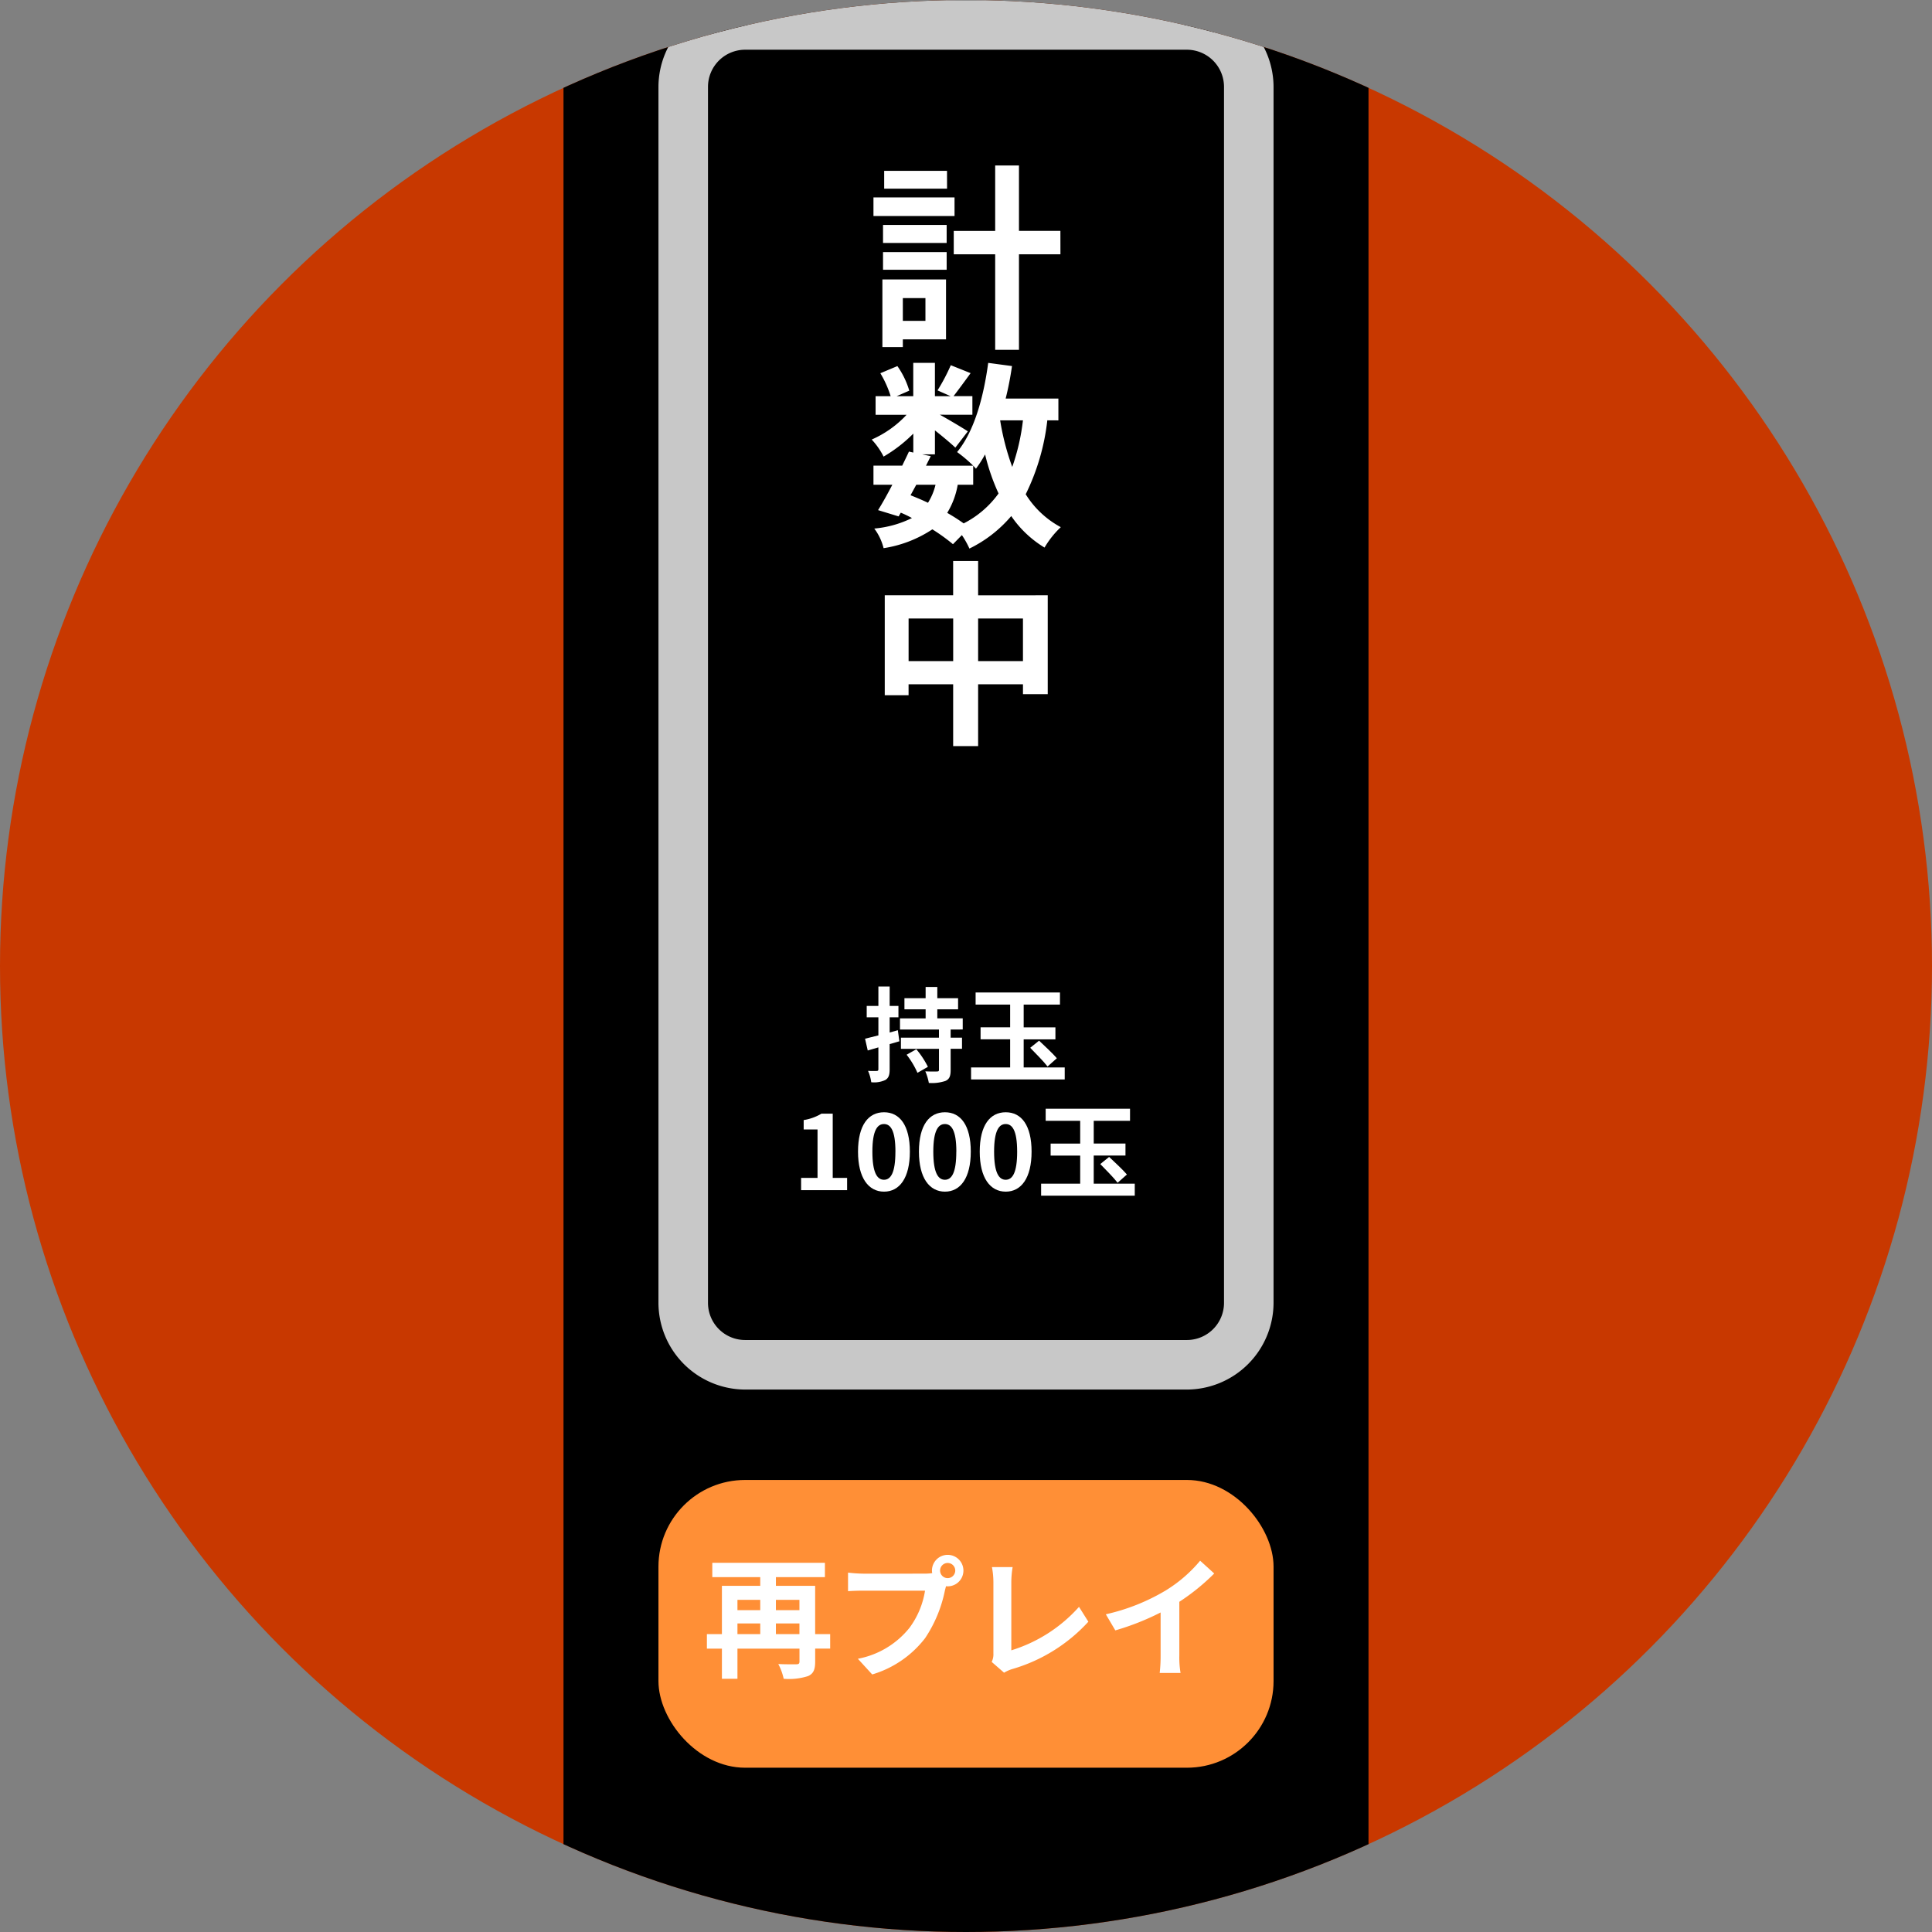 <svg xmlns="http://www.w3.org/2000/svg" xmlns:xlink="http://www.w3.org/1999/xlink" viewBox="0 0 156 156">
  <rect x="0" y="0" width="156" height="156" fill="#808080" stroke="none"/>
  <defs>
    <style>
      .cls-1 {
        fill: #c83800;
      }

      .cls-2 {
        fill: #70c3f0;
      }

      .cls-3 {
        clip-path: url(#clip-path);
      }

      .cls-4 {
        fill: #e1a66a;
      }

      .cls-5 {
        fill: #ffd4aa;
      }

      .cls-6 {
        clip-path: url(#clip-path-2);
      }

      .cls-7 {
        fill: #333;
      }

      .cls-8 {
        fill: #999;
      }

      .cls-9 {
        fill: #9f3800;
      }

      .cls-10 {
        fill: #480000;
      }

      .cls-11 {
        fill: #fff;
      }

      .cls-12 {
        clip-path: url(#clip-path-3);
      }

      .cls-13 {
        fill: #c8c8c8;
      }

      .cls-14 {
        fill: #ff8f36;
      }
    </style>
    <clipPath id="clip-path">
      <circle class="cls-1" cx="78" cy="-88" r="78"/>
    </clipPath>
    <clipPath id="clip-path-2">
      <circle class="cls-2" cx="-88" cy="78" r="78"/>
    </clipPath>
    <clipPath id="clip-path-3">
      <circle class="cls-1" cx="78" cy="78" r="78"/>
    </clipPath>
  </defs>
  <title>c-enjoy__pachinco__raku--02</title>
  <g id="c-enjoy__pachinco__replay--02">
    <g>
      <circle class="cls-1" cx="78" cy="-88" r="78"/>
      <g class="cls-3">
        <rect x="45.5" y="-183.5" width="65" height="256.064"/>
        <g>
          <path class="cls-4" d="M125.944-53.278a6.755,6.755,0,0,0-3.769,1.146,6.8,6.8,0,0,0-6.4-4.535,6.756,6.756,0,0,0-3.769,1.146,6.8,6.8,0,0,0-6.4-4.535,6.723,6.723,0,0,0-3.389.912V-70.224A6.785,6.785,0,0,0,95.441-77a6.785,6.785,0,0,0-6.778,6.779V-30.6l-9.317-4.66A10.214,10.214,0,0,0,74.8-36.332a6.484,6.484,0,0,0-6.473,6.494,6.429,6.429,0,0,0,1.9,4.579L92.14-3.346a26.058,26.058,0,0,0,18.552,7.683,22.055,22.055,0,0,0,22.03-22.03V-46.5A6.785,6.785,0,0,0,125.944-53.278Z"/>
          <path class="cls-5" d="M129.333-17.692A18.663,18.663,0,0,1,110.689.949,22.666,22.666,0,0,1,94.54-5.745L72.622-27.659a3.068,3.068,0,0,1-.9-2.2A3.087,3.087,0,0,1,74.8-32.943a6.819,6.819,0,0,1,3.03.715L89.6-26.344a1.7,1.7,0,0,0,1.647-.075,1.7,1.7,0,0,0,.8-1.44V-70.224a3.393,3.393,0,0,1,3.389-3.389,3.393,3.393,0,0,1,3.389,3.389v32.2a1.7,1.7,0,0,0,1.695,1.695,1.7,1.7,0,0,0,1.695-1.695V-53.278a3.393,3.393,0,0,1,3.389-3.389A3.393,3.393,0,0,1,109-53.278v15.251a1.7,1.7,0,0,0,1.695,1.695,1.7,1.7,0,0,0,1.695-1.695V-49.889a3.393,3.393,0,0,1,3.389-3.389,3.393,3.393,0,0,1,3.389,3.389v11.862a1.7,1.7,0,0,0,1.695,1.695,1.7,1.7,0,0,0,1.695-1.695V-46.5a3.392,3.392,0,0,1,3.389-3.389,3.393,3.393,0,0,1,3.389,3.389Z"/>
        </g>
      </g>
    </g>
  </g>
  <g id="c-enjoy__pachinco__raku--01">
    <g>
      <circle class="cls-2" cx="-88" cy="78" r="78"/>
      <g class="cls-6">
        <g>
          <rect x="-175.789" y="-21.69" width="240.789" height="151.69" rx="27" ry="27"/>
          <rect class="cls-7" x="-175.789" y="-34.69" width="240.789" height="151.69" rx="27" ry="27"/>
          <rect x="-168.214" y="-41.948" width="212.571" height="151.69" rx="25.369" ry="25.369"/>
          <circle class="cls-8" cx="-8.419" cy="96.732" r="8.804"/>
        </g>
        <rect class="cls-9" x="-199.5" y="-71.69" width="303.758" height="151.69" rx="28.934" ry="28.934"/>
        <g>
          <rect class="cls-1" x="-219.536" y="-124.932" width="284.536" height="193.932"/>
          <rect class="cls-10" x="-168.214" y="-40.687" width="212.571" height="78.661" rx="26.78" ry="26.78"/>
          <g>
            <circle class="cls-8" cx="1.068" cy="10.288" r="8.804"/>
            <circle class="cls-11" cx="-0.997" cy="8.224" r="5.456"/>
          </g>
          <g>
            <circle class="cls-8" cx="9.782" cy="19.959" r="8.804"/>
            <circle class="cls-11" cx="7.717" cy="17.895" r="5.456"/>
          </g>
          <g>
            <circle class="cls-8" cx="23.359" cy="23.408" r="8.804"/>
            <circle class="cls-11" cx="21.294" cy="21.343" r="5.456"/>
          </g>
          <g>
            <circle class="cls-8" cx="-3.264" cy="23.601" r="8.804"/>
            <circle class="cls-11" cx="-5.328" cy="21.536" r="5.456"/>
          </g>
        </g>
      </g>
    </g>
  </g>
  <g id="c-enjoy__pachinco__raku--02">
    <g>
      <circle class="cls-1" cx="78" cy="78" r="78"/>
      <g class="cls-12">
        <g>
          <rect x="45.5" y="-17.5" width="65" height="256.064"/>
          <g>
            <rect x="55.166" y="2.015" width="45.667" height="108.189" rx="5" ry="5"/>
            <path class="cls-13" d="M95.833,4.015a3,3,0,0,1,3,3V105.2a3,3,0,0,1-3,3H60.167a3,3,0,0,1-3-3V7.015a3,3,0,0,1,3-3H95.833m0-4H60.167a7.021,7.021,0,0,0-7,7V105.2a7.021,7.021,0,0,0,7,7H95.833a7.021,7.021,0,0,0,7-7V7.015a7.021,7.021,0,0,0-7-7Z"/>
          </g>
          <g>
            <path class="cls-11" d="M77.075,17.443H70.528v-1.5h6.546ZM76.387,27.4H72.9v.624H71.249V22.565h5.138ZM71.3,18.163h5.138V19.62H71.3Zm0,2.193h5.138V21.78H71.3Zm5.17-5.122H71.393V13.793h5.074ZM72.9,24.069V25.91h1.825V24.069Zm12.725-3.537H82.277v7.715H80.356V20.532H77.011V18.644h3.345V13.361h1.921v5.282h3.345Z"/>
            <path class="cls-11" d="M84.566,33.939a18.007,18.007,0,0,1-1.745,5.97,7.512,7.512,0,0,0,2.833,2.657,7.382,7.382,0,0,0-1.312,1.648,8.68,8.68,0,0,1-2.689-2.545,10.391,10.391,0,0,1-3.377,2.625,7.243,7.243,0,0,0-.608-1.088l-.72.736a15.142,15.142,0,0,0-1.665-1.2,9.83,9.83,0,0,1-3.937,1.521,4.4,4.4,0,0,0-.752-1.585,8.535,8.535,0,0,0,3.041-.849,9.213,9.213,0,0,0-.9-.432l-.176.3L70.9,41.19c.352-.561.752-1.281,1.152-2.049H70.528V37.6h2.321c.192-.4.384-.784.544-1.137l.352.08V35.012a11.537,11.537,0,0,1-2.4,1.856,5.769,5.769,0,0,0-.96-1.376,8.511,8.511,0,0,0,2.817-2H70.7v-1.5h1.217a8.516,8.516,0,0,0-.833-1.856l1.376-.576a6.792,6.792,0,0,1,.96,1.984l-1.024.448h1.345V29.3H75.49v2.689h1.265L75.7,31.522a15.42,15.42,0,0,0,1.072-2.033l1.6.641c-.5.688-.993,1.36-1.377,1.856h1.521v1.5H75.891c.768.432,1.9,1.1,2.257,1.345l-1.009,1.313c-.352-.337-1.024-.9-1.648-1.393v1.937H74.466l.688.144-.384.769h3.81a11.081,11.081,0,0,0-1.3-1.1c1.361-1.633,2.129-4.354,2.513-7.2l1.921.257c-.128.9-.3,1.776-.512,2.625h4.258v1.761Zm-11.044,6.05c.48.192.944.385,1.409.608a4.872,4.872,0,0,0,.608-1.456H73.986Zm3.81-.848a6.471,6.471,0,0,1-.849,2.272,14.77,14.77,0,0,1,1.329.849,7.866,7.866,0,0,0,2.817-2.417,16.941,16.941,0,0,1-1.088-3.153,10.239,10.239,0,0,1-.736,1.152c-.064-.064-.128-.145-.224-.24v1.537Zm3.425-5.2a20.208,20.208,0,0,0,.977,3.761,17.143,17.143,0,0,0,.864-3.761Z"/>
            <path class="cls-11" d="M84.6,48.066v7.987h-2v-.8H78.979v4.994H76.963V55.253h-3.6v.881H71.44V48.066h5.522V45.3h2.017v2.77Zm-7.635,5.314V49.939h-3.6v3.441Zm5.634,0V49.939H78.979v3.441Z"/>
          </g>
          <g>
            <path class="cls-11" d="M72.62,84.079c-.259.075-.518.159-.785.226v2.036c0,.459-.083.7-.342.86a2.108,2.108,0,0,1-1.144.184,3.409,3.409,0,0,0-.259-.918,6.6,6.6,0,0,0,.693.008c.1,0,.142-.033.142-.142V84.571l-.859.251-.217-.951,1.077-.268V82.143h-.943v-.918h.943V79.655h.91v1.569h.709v.918h-.709V83.37l.66-.184Zm4.14-.951v.659h.918v.9H76.76v1.7c0,.5-.092.742-.417.893A3.441,3.441,0,0,1,75,87.443a4.305,4.305,0,0,0-.284-.936c.375.017.81.017.943.009.117,0,.159-.025.159-.142V84.688H72.745v-.9h3.071v-.659H72.67v-.9h2.07V81.5H73.029v-.9H74.74v-.909h.943V80.6h1.678v.9H75.683v.727h2.053v.9Zm-2.771,1.594a7.159,7.159,0,0,1,.935,1.419l-.843.484a6.9,6.9,0,0,0-.876-1.461Z"/>
            <path class="cls-11" d="M85.971,86.191v.968H78.409v-.968h3.155V83.921H79.177v-.969h2.387V81.116H78.776V80.14h6.811v.977h-2.93v1.836H85.22v.969H82.657v2.271ZM83.9,84.029c.451.426,1.11,1.035,1.436,1.419l-.751.668c-.3-.393-.943-1.044-1.4-1.511Z"/>
            <path class="cls-11" d="M64.685,95.11h1.327V91.2H64.893v-.76a3.99,3.99,0,0,0,1.436-.518h.91V95.11H68.4V96.1H64.685Z"/>
            <path class="cls-11" d="M69.281,92.99c0-2.137.835-3.18,2.1-3.18s2.086,1.052,2.086,3.18-.834,3.23-2.086,3.23S69.281,95.118,69.281,92.99Zm3.021,0c0-1.728-.4-2.229-.926-2.229s-.935.5-.935,2.229.4,2.271.935,2.271S72.3,94.727,72.3,92.99Z"/>
            <path class="cls-11" d="M74.2,92.99c0-2.137.835-3.18,2.1-3.18s2.086,1.052,2.086,3.18-.834,3.23-2.086,3.23S74.2,95.118,74.2,92.99Zm3.021,0c0-1.728-.4-2.229-.926-2.229s-.935.5-.935,2.229.4,2.271.935,2.271S77.217,94.727,77.217,92.99Z"/>
            <path class="cls-11" d="M79.109,92.99c0-2.137.835-3.18,2.1-3.18s2.086,1.052,2.086,3.18-.834,3.23-2.086,3.23S79.109,95.118,79.109,92.99Zm3.021,0c0-1.728-.4-2.229-.926-2.229s-.935.5-.935,2.229.4,2.271.935,2.271S82.131,94.727,82.131,92.99Z"/>
            <path class="cls-11" d="M91.627,95.578v.968H84.065v-.968H87.22V93.308H84.833v-.969H87.22V90.5H84.433v-.977h6.811V90.5h-2.93v1.836h2.563v.969H88.313v2.271Zm-2.07-2.162c.451.426,1.11,1.035,1.436,1.419l-.751.668c-.3-.393-.943-1.044-1.4-1.511Z"/>
          </g>
          <g>
            <rect class="cls-14" x="53.167" y="119.5" width="49.667" height="23.235" rx="7" ry="7"/>
            <g>
              <path class="cls-11" d="M67.033,133.117H65.821v1.053c0,.639-.138.979-.585,1.17a5.037,5.037,0,0,1-1.957.213,4.585,4.585,0,0,0-.436-1.191c.585.032,1.266.021,1.457.021s.255-.053.255-.233v-1.032H59.546v2.436H58.291v-2.436H57.079v-1.17h1.212v-3.9h3.095v-.7H57.515v-1.16h9.093v1.16H62.651v.7h3.169v3.9h1.212Zm-7.487-3.935v.829h1.84v-.829Zm0,2.765h1.84v-.861h-1.84Zm3.105-2.765v.829h1.9v-.829Zm1.9,2.765v-.861h-1.9v.861Z"/>
              <path class="cls-11" d="M74.665,127.065a4.631,4.631,0,0,0,.606-.042,1.229,1.229,0,0,1-.021-.2,1.271,1.271,0,1,1,1.276,1.266.606.606,0,0,1-.139-.011l-.085.319a10.735,10.735,0,0,1-1.6,3.871,8.417,8.417,0,0,1-4.275,2.936l-1.159-1.266a6.99,6.99,0,0,0,4.169-2.5,6.82,6.82,0,0,0,1.255-3H69.741c-.489,0-.989.021-1.266.043v-1.5a11.734,11.734,0,0,0,1.266.085Zm2.467-.244a.612.612,0,1,0-.606.606A.615.615,0,0,0,77.132,126.821Z"/>
              <path class="cls-11" d="M80.074,134.191a1.384,1.384,0,0,0,.138-.691v-5.764a6.564,6.564,0,0,0-.117-1.2h1.67a7.52,7.52,0,0,0-.106,1.2v5.52a12.072,12.072,0,0,0,5.466-3.51l.755,1.2a13.372,13.372,0,0,1-6.168,3.829,3.049,3.049,0,0,0-.638.287Z"/>
              <path class="cls-11" d="M95.225,133.691a7.334,7.334,0,0,0,.1,1.394H93.64a11.935,11.935,0,0,0,.074-1.394V130.2a20.778,20.778,0,0,1-3.658,1.446l-.766-1.3a16.332,16.332,0,0,0,4.839-1.926,11.222,11.222,0,0,0,2.776-2.4l1.138,1.032a17.389,17.389,0,0,1-2.818,2.286Z"/>
            </g>
          </g>
        </g>
      </g>
    </g>
  </g>
</svg>
